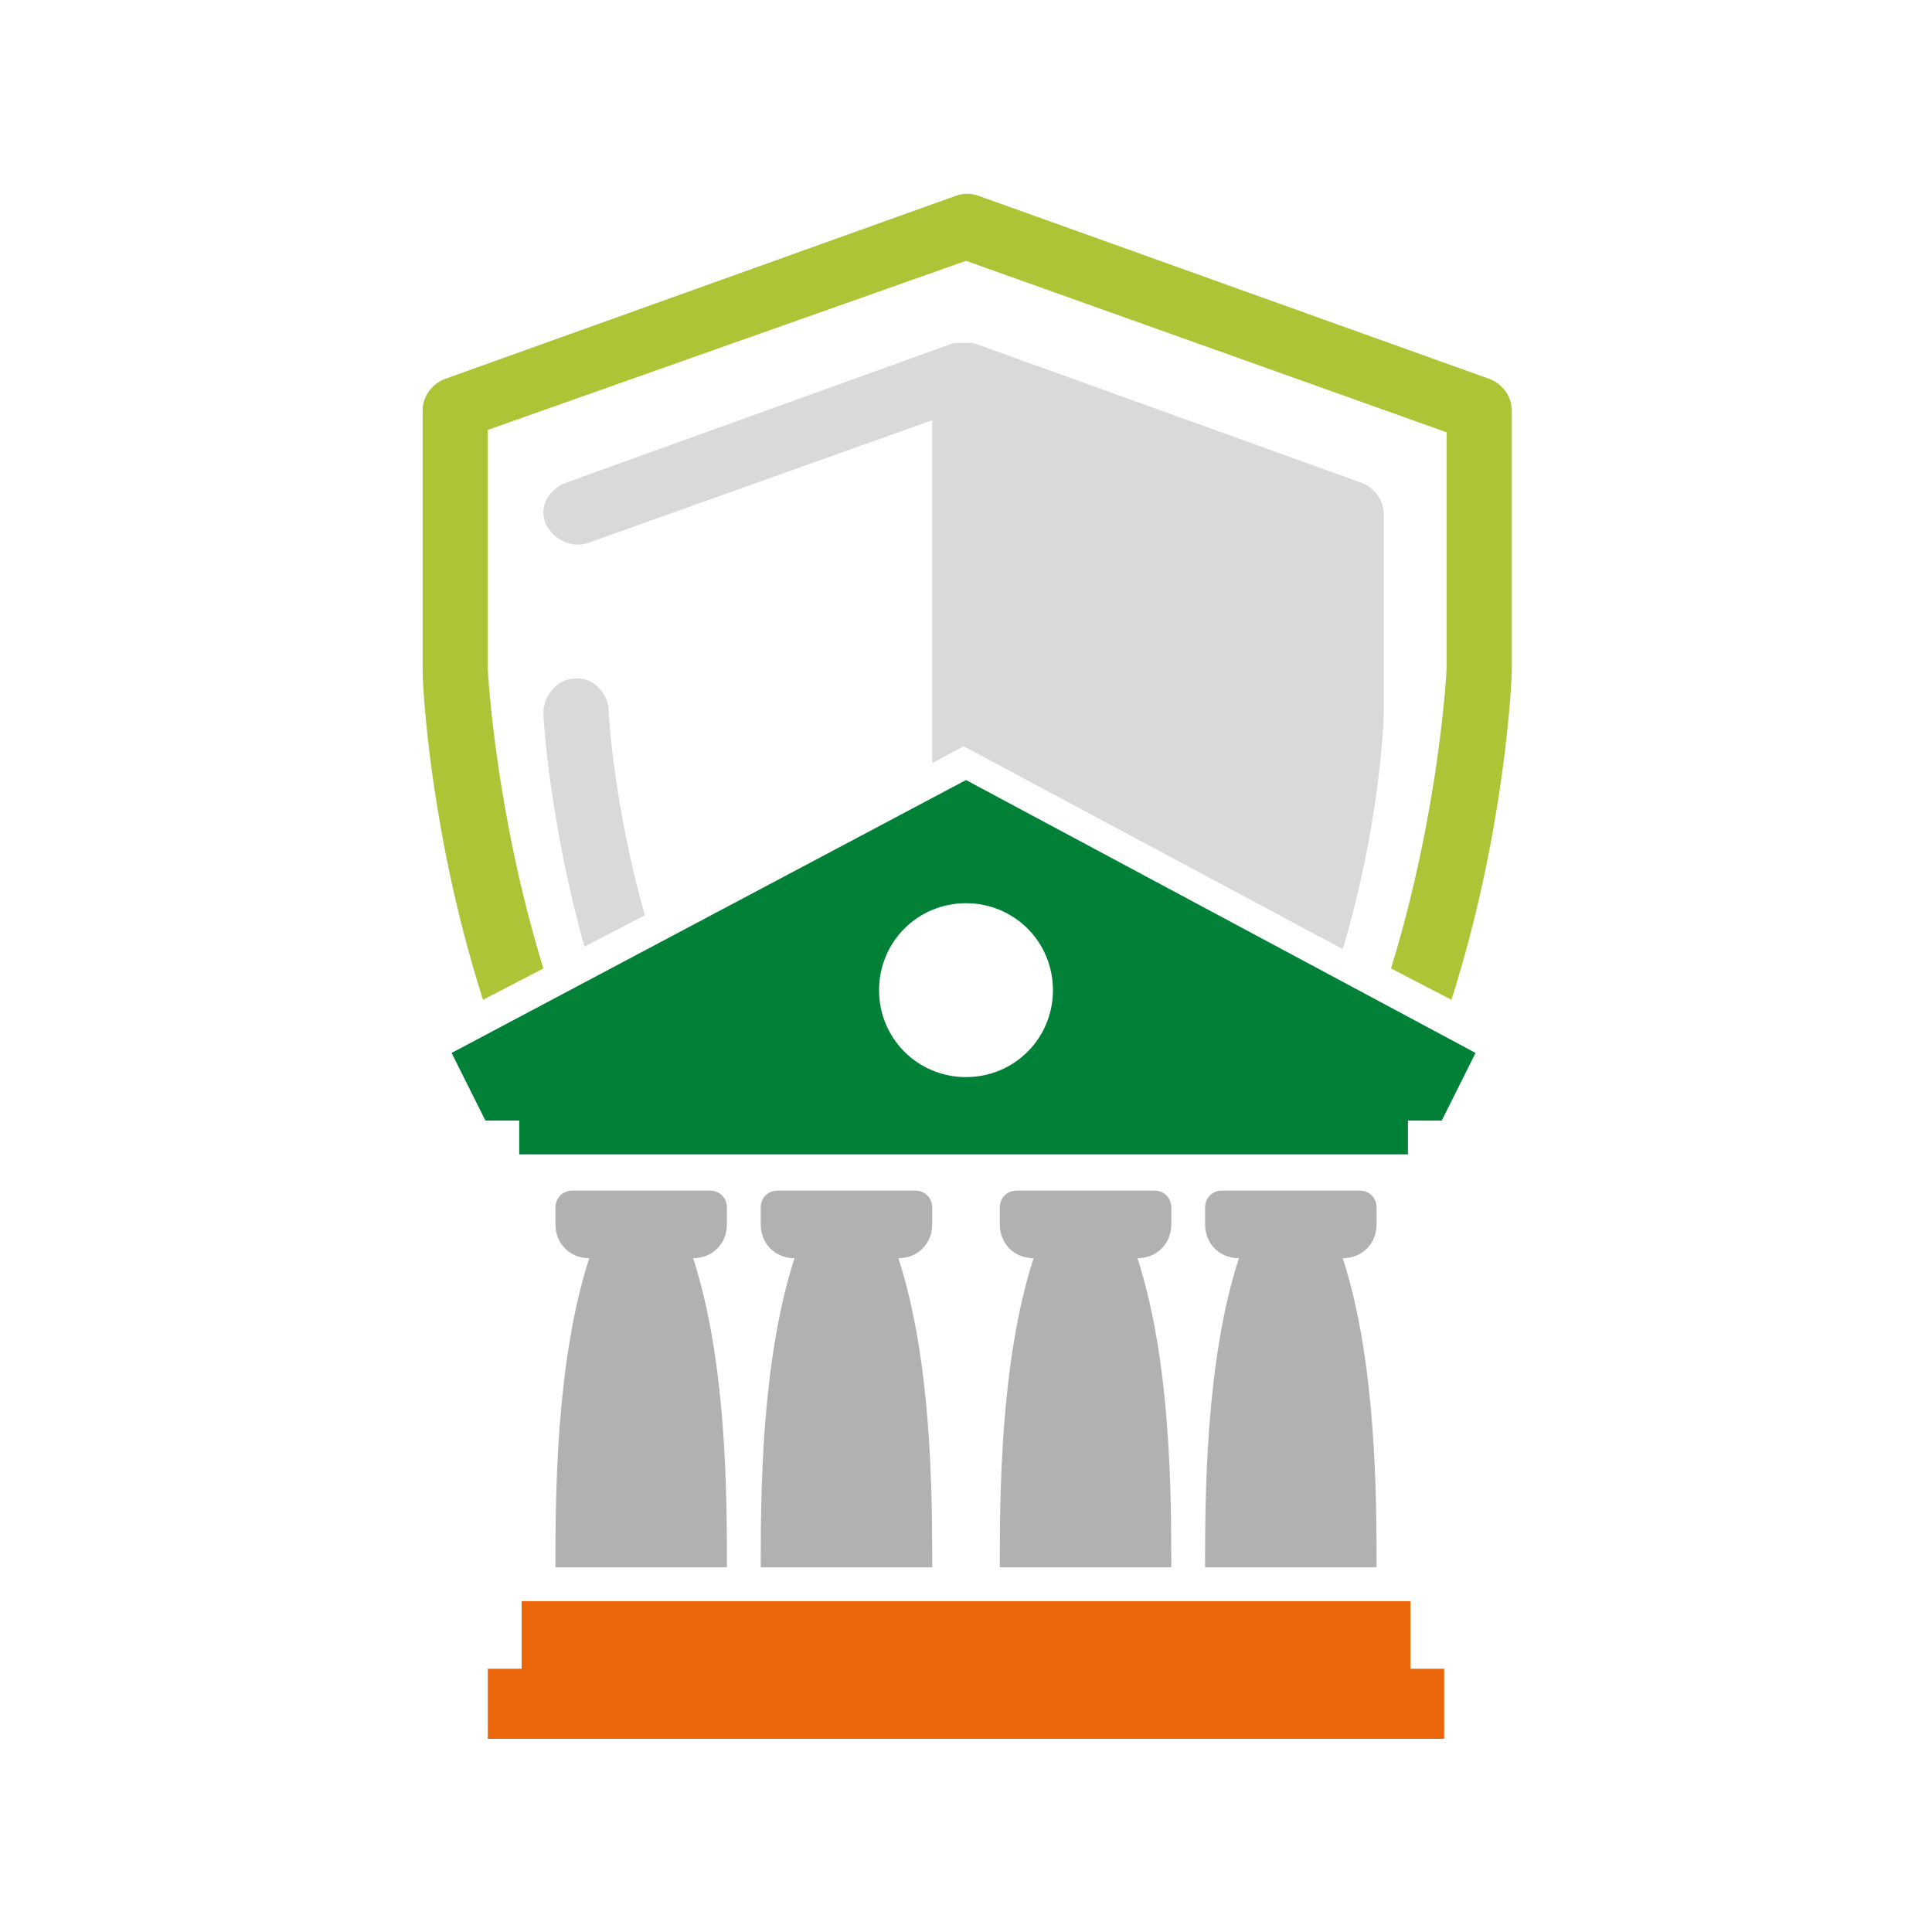 <?xml version="1.0" encoding="utf-8"?>
<!-- Generator: Adobe Illustrator 25.0.0, SVG Export Plug-In . SVG Version: 6.00 Build 0)  -->
<svg version="1.1" id="Ebene_1" xmlns="http://www.w3.org/2000/svg" xmlns:xlink="http://www.w3.org/1999/xlink" x="0px" y="0px"
	 width="80px" height="80px" viewBox="0 0 80 80" style="enable-background:new 0 0 80 80;" xml:space="preserve">
<style type="text/css">
	.st0{fill:#EB660A;}
	.st1{fill:#B1B1B0;}
	.st2{fill:#008137;}
	.st3{fill:#AEC437;}
	.st4{fill:#D9D9D9;}
</style>
<g>
	<g>
		<path class="st0" d="M20.2,69.1h1.4v-2.8h36.8v2.8h1.4V72H20.2V69.1z"/>
		<path class="st1" d="M38.6,50v0.7c0,0.8-0.6,1.4-1.4,1.4c1.4,4.3,1.4,9.9,1.4,12.8h-7.1c0-2.8,0-8.5,1.4-12.8
			c-0.8,0-1.4-0.6-1.4-1.4l0-0.7c0-0.4,0.3-0.7,0.7-0.7h5.7C38.3,49.3,38.6,49.6,38.6,50z M48.5,50v0.7c0,0.8-0.6,1.4-1.4,1.4
			c1.4,4.3,1.4,9.9,1.4,12.8h-7.1c0-2.8,0-8.5,1.4-12.8c-0.8,0-1.4-0.6-1.4-1.4l0-0.7c0-0.4,0.3-0.7,0.7-0.7h5.7
			C48.2,49.3,48.5,49.6,48.5,50z M30.1,50v0.7c0,0.8-0.6,1.4-1.4,1.4c1.4,4.3,1.4,9.9,1.4,12.8H23c0-2.8,0-8.5,1.4-12.8
			c-0.8,0-1.4-0.6-1.4-1.4V50c0-0.4,0.3-0.7,0.7-0.7h5.7C29.8,49.3,30.1,49.6,30.1,50z M57,50v0.7c0,0.8-0.6,1.4-1.4,1.4
			C57,56.4,57,62.1,57,64.9h-7.1c0-2.8,0-8.5,1.4-12.8c-0.8,0-1.4-0.6-1.4-1.4V50c0-0.4,0.3-0.7,0.7-0.7h5.7
			C56.7,49.3,57,49.6,57,50z"/>
		<path class="st2" d="M40,32.3L18.7,43.6l1.4,2.8h1.4v1.4h36.8v-1.4h1.4l1.4-2.8L40,32.3z M40,44.6c-2,0-3.6-1.6-3.6-3.6
			c0-2,1.6-3.6,3.6-3.6c2,0,3.6,1.6,3.6,3.6C43.6,43,42,44.6,40,44.6z"/>
	</g>
	<g>
		<path class="st3" d="M22.5,40.1c-2-6.5-2.3-12.3-2.3-12.4v-9.9L40,10.8l19.9,7.1v9.8c0,0.1-0.3,5.9-2.3,12.4l2.5,1.3
			c2.2-6.9,2.5-13.1,2.5-13.7V17c0-0.6-0.4-1.1-0.9-1.3L40.5,8.1c-0.3-0.1-0.6-0.1-0.9,0l-21.2,7.6c-0.5,0.2-0.9,0.7-0.9,1.3v10.8
			c0,0.6,0.3,6.7,2.5,13.6L22.5,40.1z"/>
	</g>
	<g>
		<path class="st4" d="M24.3,22.5l14.3-5.1v14.2l1.3-0.7l15.7,8.4c1.5-5,1.7-9.3,1.7-9.8v-8.2c0-0.6-0.4-1.1-0.9-1.3l-16.1-5.8
			c0,0-0.1,0-0.1,0c-0.1,0-0.2,0-0.3,0c-0.1,0-0.2,0-0.3,0c0,0-0.1,0-0.1,0l-16.1,5.8c-0.7,0.3-1.1,1-0.8,1.7
			C22.9,22.3,23.6,22.7,24.3,22.5z"/>
		<path class="st4" d="M26.7,37.9c-1.3-4.6-1.5-8.4-1.5-8.5c0-0.7-0.7-1.4-1.4-1.3c-0.7,0-1.3,0.7-1.3,1.4c0,0.4,0.3,4.7,1.7,9.7
			L26.7,37.9z"/>
	</g>
</g>
</svg>
